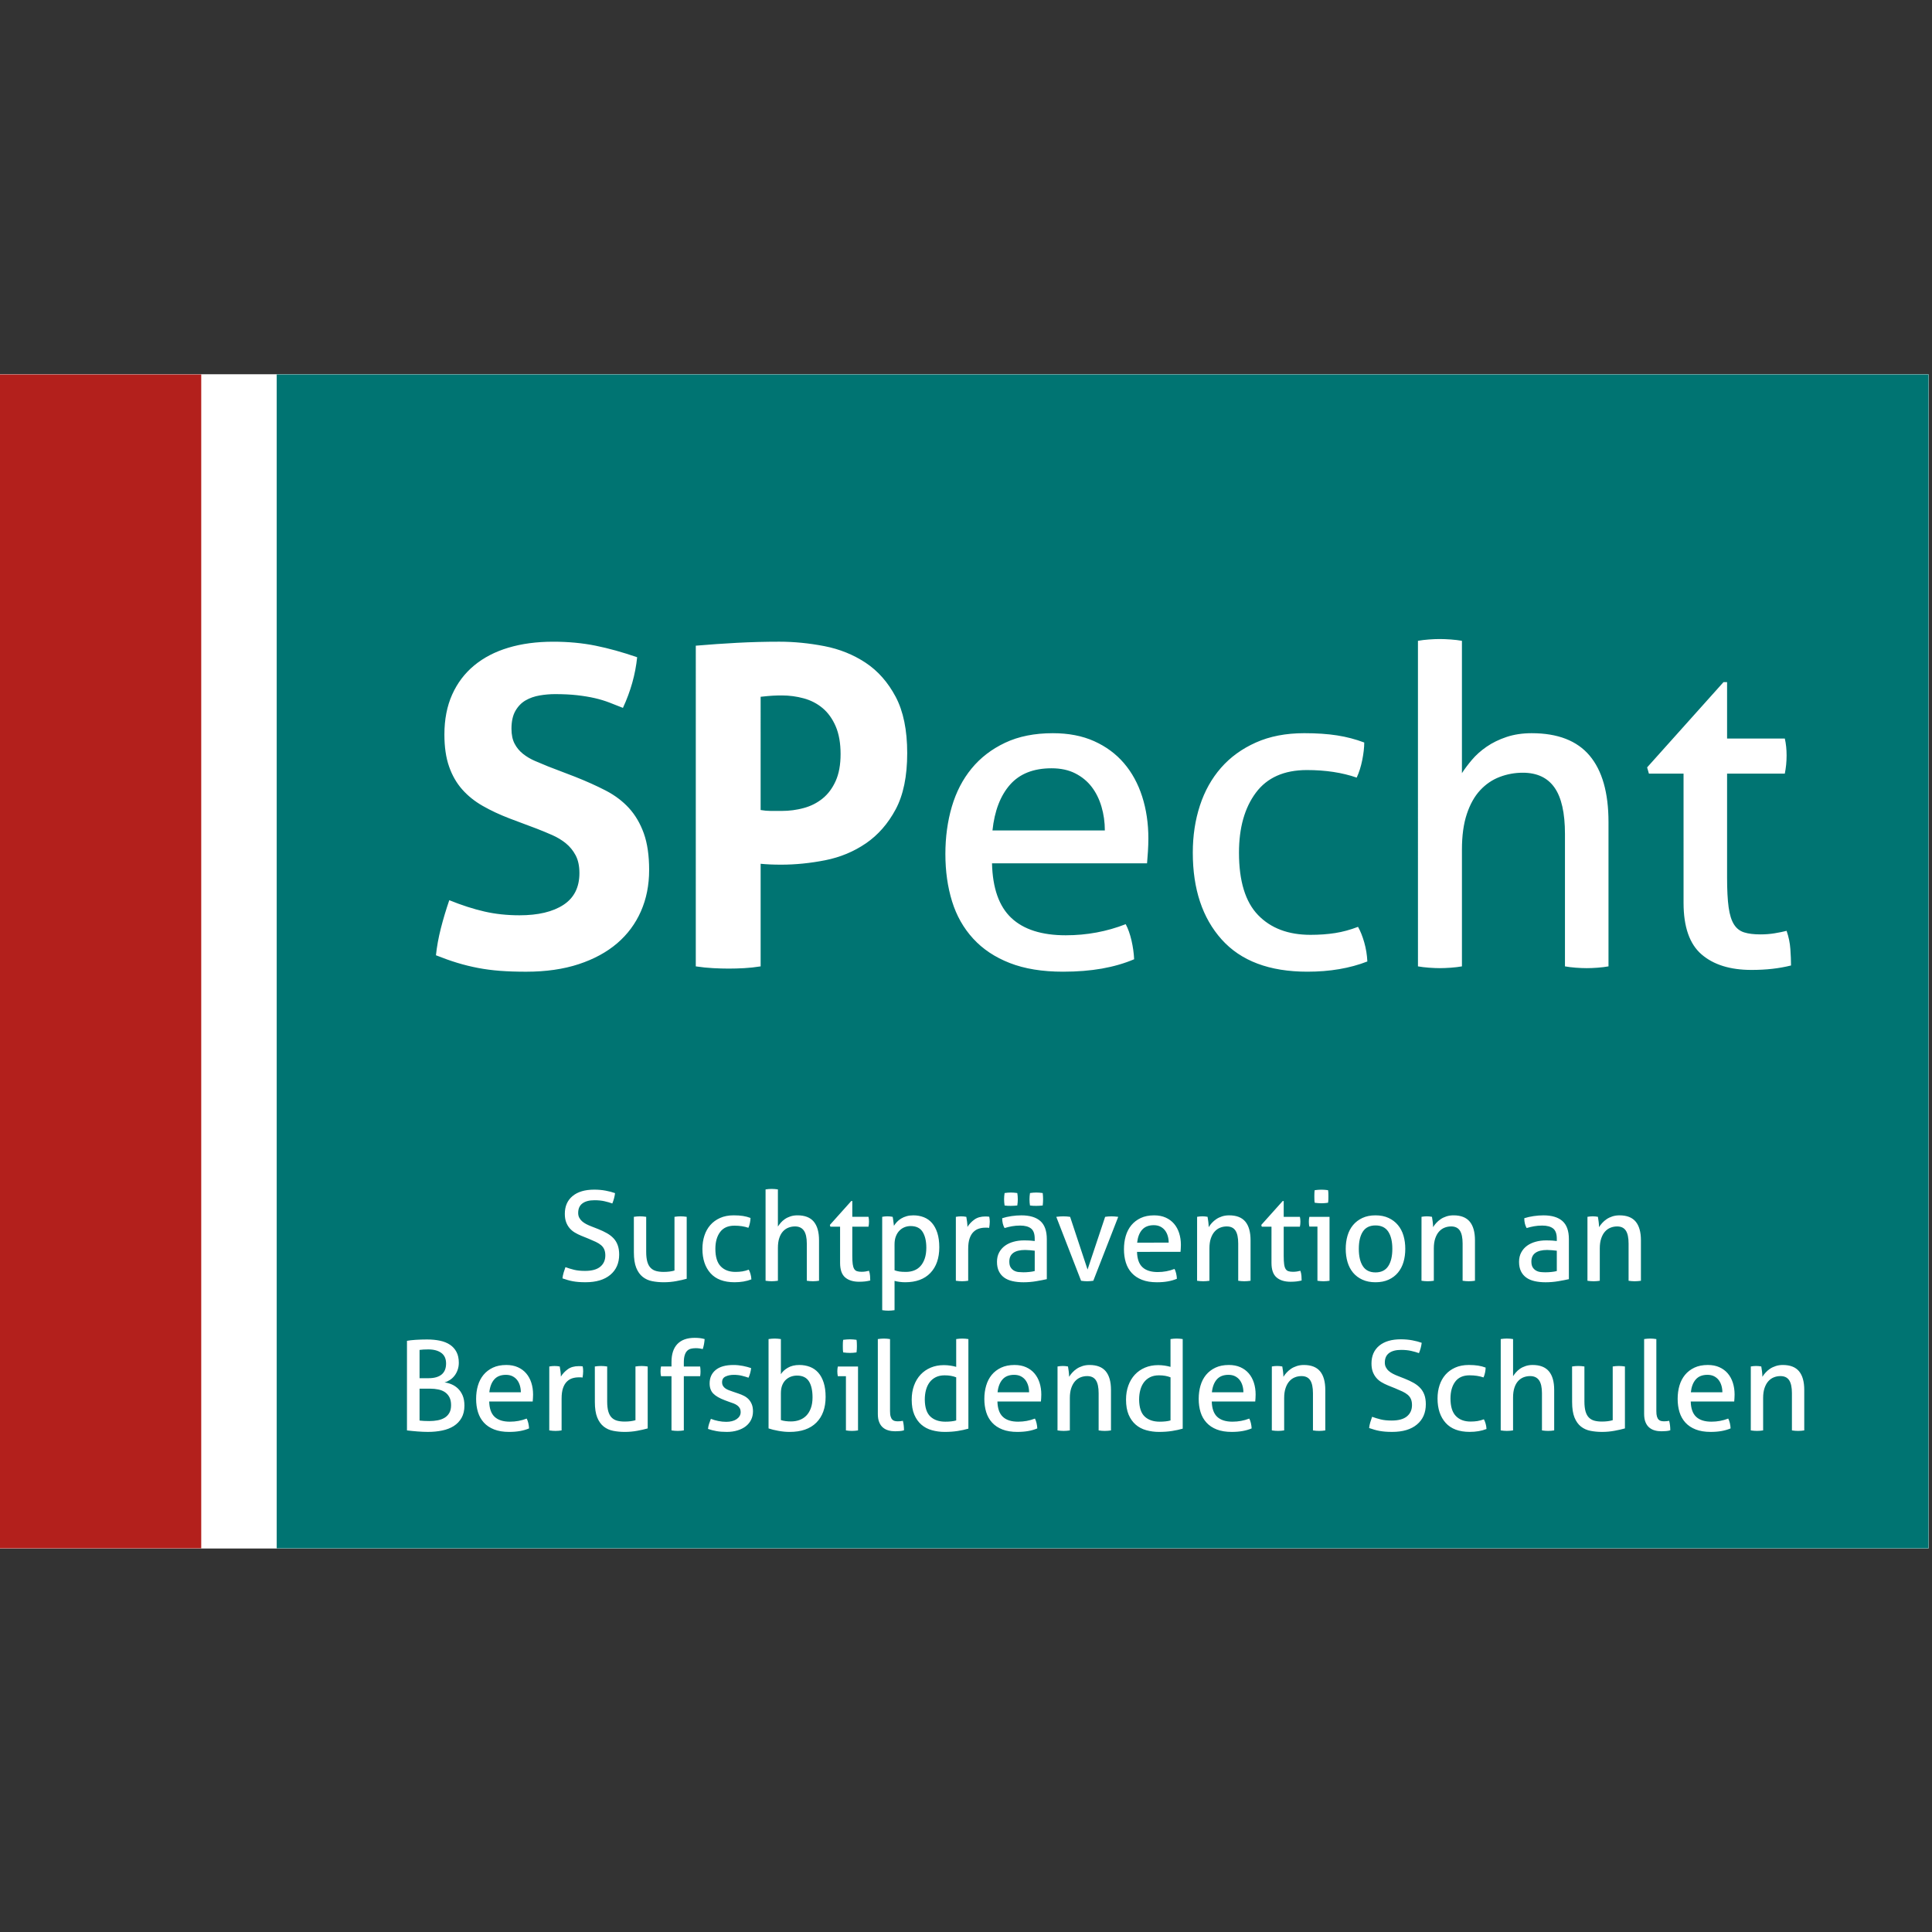 <?xml version="1.0" encoding="UTF-8" standalone="no"?>
<svg
   xmlns:dc="http://purl.org/dc/elements/1.1/"
   xmlns:cc="http://creativecommons.org/ns#"
   xmlns:rdf="http://www.w3.org/1999/02/22-rdf-syntax-ns#"
   xmlns:svg="http://www.w3.org/2000/svg"
   xmlns="http://www.w3.org/2000/svg"
   width="50"
   height="50"
   viewBox="0 0 50 50"
   version="1.1"
   id="svg4556">
  <rect x="0" y="0" width="50" height="50" fill="#333333" stroke="none"/>
  <defs
     id="defs15" />
  <g
     id="g854"
     transform="matrix(0.217,0,0,0.217,0,-20.761)"
     style="stroke-width:4.6">
    <rect
       fill="#ffffff"
       stroke="none"
       width="230"
       height="140"
       id="rect2"
       x="0"
       y="140.329"
       style="stroke-width:21.16" />
    <path
       fill="#ffffff"
       stroke="none"
       d="m 0,140.329 h 230 v 140 H 0 Z"
       id="path4"
       style="stroke-width:21.16" />
    <path
       fill="#b3201c"
       stroke="none"
       d="m 0,280.329 h 24 v -140 H 0 Z"
       id="path6"
       style="stroke-width:21.16" />
    <path
       fill="#ef8223"
       stroke="none"
       d="m 33,280.329 h 197 v -140 H 33 Z"
       id="path8"
       style="fill:#007472;fill-opacity:1;stroke-width:21.16" />
    <path
       d="m 48.536,266.266 c 0.395,0.05 0.818,0.092 1.263,0.126 0.446,0.034 0.857,0.053 1.234,0.053 0.604,0 1.17,-0.054 1.7,-0.164 0.531,-0.109 0.991,-0.288 1.382,-0.534 0.392,-0.249 0.702,-0.572 0.93,-0.975 0.228,-0.401 0.343,-0.887 0.343,-1.463 0,-0.474 -0.073,-0.878 -0.215,-1.211 -0.144,-0.331 -0.329,-0.606 -0.557,-0.825 -0.229,-0.218 -0.484,-0.386 -0.767,-0.504 -0.282,-0.12 -0.561,-0.194 -0.839,-0.223 0.218,-0.059 0.432,-0.157 0.639,-0.291 0.208,-0.133 0.392,-0.3 0.55,-0.504 0.159,-0.202 0.284,-0.435 0.377,-0.698 0.094,-0.261 0.142,-0.547 0.142,-0.854 0,-0.505 -0.092,-0.934 -0.276,-1.284 -0.183,-0.351 -0.44,-0.641 -0.772,-0.862 -0.331,-0.224 -0.729,-0.385 -1.195,-0.484 -0.465,-0.098 -0.981,-0.148 -1.546,-0.148 -0.455,0 -0.907,0.015 -1.353,0.043 -0.446,0.03 -0.793,0.07 -1.04,0.119 z m 1.501,-4.978 h 1.248 c 0.357,0 0.688,0.034 0.997,0.098 0.307,0.064 0.57,0.173 0.794,0.327 0.222,0.153 0.398,0.355 0.528,0.607 0.129,0.253 0.193,0.564 0.193,0.93 0,0.377 -0.069,0.688 -0.208,0.928 -0.139,0.244 -0.327,0.438 -0.565,0.581 -0.238,0.143 -0.514,0.244 -0.826,0.304 -0.312,0.059 -0.646,0.089 -1.002,0.089 -0.207,0 -0.419,-0.005 -0.63,-0.015 -0.215,-0.01 -0.391,-0.026 -0.529,-0.044 z m 0,-1.248 v -3.373 c 0.128,-0.02 0.284,-0.035 0.467,-0.045 0.183,-0.01 0.375,-0.015 0.572,-0.015 0.654,0 1.171,0.138 1.552,0.416 0.382,0.277 0.572,0.698 0.572,1.262 0,0.585 -0.177,1.024 -0.535,1.317 -0.357,0.292 -0.872,0.438 -1.546,0.438 z m 13.494,2.779 c 0.01,-0.11 0.019,-0.239 0.029,-0.395 0.01,-0.152 0.016,-0.298 0.016,-0.438 0,-0.504 -0.07,-0.974 -0.209,-1.405 -0.139,-0.431 -0.341,-0.8 -0.609,-1.114 -0.268,-0.313 -0.599,-0.557 -0.996,-0.735 -0.397,-0.179 -0.857,-0.268 -1.382,-0.268 -0.615,0 -1.148,0.107 -1.599,0.319 -0.451,0.214 -0.824,0.502 -1.122,0.862 -0.297,0.364 -0.518,0.788 -0.662,1.279 -0.144,0.49 -0.214,1.018 -0.214,1.583 0,0.574 0.073,1.102 0.222,1.584 0.15,0.48 0.384,0.896 0.705,1.248 0.322,0.351 0.732,0.623 1.227,0.816 0.495,0.193 1.089,0.291 1.782,0.291 0.476,0 0.909,-0.035 1.3,-0.105 0.391,-0.069 0.751,-0.173 1.078,-0.312 -0.01,-0.208 -0.039,-0.417 -0.089,-0.632 -0.049,-0.211 -0.114,-0.393 -0.193,-0.541 -0.634,0.247 -1.302,0.37 -2.006,0.37 -0.801,0 -1.409,-0.193 -1.821,-0.579 -0.411,-0.386 -0.625,-0.995 -0.645,-1.828 z M 58.358,261.72 c 0.07,-0.654 0.265,-1.164 0.586,-1.531 0.322,-0.367 0.787,-0.55 1.392,-0.55 0.307,0 0.57,0.058 0.793,0.171 0.223,0.115 0.406,0.265 0.55,0.453 0.144,0.189 0.252,0.408 0.327,0.662 0.073,0.252 0.111,0.518 0.111,0.796 z m 7.148,4.546 c 0.119,0.02 0.244,0.036 0.378,0.045 0.134,0.01 0.257,0.016 0.365,0.016 0.109,0 0.23,-0.005 0.364,-0.016 0.134,-0.009 0.256,-0.025 0.365,-0.045 v -3.788 c 0,-0.516 0.056,-0.936 0.17,-1.263 0.115,-0.327 0.268,-0.585 0.461,-0.772 0.193,-0.189 0.41,-0.32 0.654,-0.395 0.243,-0.075 0.499,-0.111 0.767,-0.111 h 0.199 c 0.085,0 0.167,0.01 0.247,0.029 0.02,-0.118 0.036,-0.242 0.051,-0.372 0.016,-0.128 0.022,-0.252 0.022,-0.372 0,-0.108 -0.005,-0.213 -0.013,-0.311 -0.01,-0.099 -0.025,-0.193 -0.044,-0.282 -0.06,-0.01 -0.133,-0.017 -0.218,-0.023 -0.084,-0.003 -0.164,-0.006 -0.243,-0.006 -0.536,0 -0.975,0.124 -1.317,0.372 -0.341,0.248 -0.616,0.54 -0.823,0.877 0,-0.168 -0.014,-0.374 -0.045,-0.618 -0.03,-0.241 -0.059,-0.438 -0.089,-0.586 -0.089,-0.02 -0.189,-0.035 -0.297,-0.045 -0.11,-0.01 -0.218,-0.015 -0.327,-0.015 -0.11,0 -0.213,0.004 -0.312,0.015 -0.099,0.01 -0.204,0.025 -0.313,0.045 z m 5.439,-3.388 c 0,0.763 0.094,1.378 0.282,1.844 0.189,0.465 0.446,0.827 0.773,1.085 0.327,0.258 0.704,0.429 1.136,0.511 0.431,0.085 0.889,0.128 1.376,0.128 0.514,0 1.012,-0.046 1.492,-0.135 0.48,-0.088 0.895,-0.183 1.242,-0.282 v -7.385 c -0.109,-0.02 -0.231,-0.035 -0.365,-0.045 -0.134,-0.01 -0.255,-0.015 -0.364,-0.015 -0.108,0 -0.231,0.004 -0.365,0.015 -0.134,0.01 -0.255,0.025 -0.364,0.045 v 6.405 c -0.356,0.108 -0.787,0.163 -1.292,0.163 -0.337,0 -0.634,-0.035 -0.892,-0.104 -0.257,-0.069 -0.476,-0.193 -0.654,-0.372 -0.179,-0.179 -0.311,-0.424 -0.401,-0.734 -0.089,-0.315 -0.134,-0.707 -0.134,-1.183 v -4.176 c -0.109,-0.02 -0.233,-0.035 -0.372,-0.045 -0.138,-0.01 -0.263,-0.015 -0.372,-0.015 -0.099,0 -0.219,0.004 -0.357,0.015 -0.138,0.01 -0.262,0.025 -0.372,0.045 z m 9.139,3.388 c 0.108,0.02 0.233,0.036 0.372,0.045 0.139,0.01 0.262,0.016 0.37,0.016 0.108,0 0.231,-0.005 0.363,-0.016 0.135,-0.009 0.257,-0.025 0.366,-0.045 v -6.463 h 1.947 c 0.03,-0.179 0.044,-0.362 0.044,-0.55 0,-0.208 -0.014,-0.411 -0.044,-0.609 h -1.947 v -0.49 c 0,-0.347 0.034,-0.633 0.105,-0.856 0.068,-0.221 0.164,-0.394 0.289,-0.52 0.123,-0.122 0.272,-0.206 0.445,-0.252 0.173,-0.043 0.369,-0.066 0.587,-0.066 0.187,0 0.35,0.013 0.483,0.036 0.134,0.027 0.25,0.048 0.35,0.068 0.059,-0.189 0.105,-0.372 0.141,-0.55 0.035,-0.179 0.061,-0.392 0.083,-0.638 -0.17,-0.05 -0.348,-0.087 -0.536,-0.113 -0.19,-0.024 -0.406,-0.037 -0.654,-0.037 -0.902,0 -1.589,0.247 -2.059,0.735 -0.471,0.49 -0.705,1.208 -0.705,2.148 v 0.534 h -1.248 c -0.04,0.168 -0.06,0.362 -0.06,0.579 0,0.229 0.02,0.422 0.06,0.58 h 1.248 z m 4.479,-0.78 c -0.064,0.204 -0.105,0.404 -0.125,0.603 0.308,0.108 0.638,0.194 0.995,0.259 0.357,0.065 0.772,0.098 1.249,0.098 0.465,0 0.892,-0.06 1.278,-0.18 0.386,-0.118 0.715,-0.283 0.988,-0.496 0.272,-0.213 0.483,-0.47 0.633,-0.774 0.147,-0.3 0.222,-0.635 0.222,-1.002 0,-0.327 -0.048,-0.606 -0.142,-0.839 -0.094,-0.232 -0.219,-0.43 -0.372,-0.594 -0.154,-0.163 -0.337,-0.3 -0.549,-0.41 -0.214,-0.109 -0.439,-0.203 -0.676,-0.282 l -0.654,-0.223 c -0.179,-0.059 -0.345,-0.118 -0.499,-0.179 -0.154,-0.059 -0.289,-0.13 -0.407,-0.215 -0.12,-0.082 -0.213,-0.185 -0.282,-0.305 -0.07,-0.118 -0.104,-0.262 -0.104,-0.431 0,-0.327 0.139,-0.555 0.422,-0.683 0.284,-0.13 0.608,-0.194 0.974,-0.194 0.347,0 0.672,0.037 0.973,0.111 0.302,0.074 0.562,0.152 0.78,0.231 0.08,-0.168 0.146,-0.351 0.201,-0.55 0.055,-0.198 0.092,-0.396 0.113,-0.595 -0.278,-0.099 -0.604,-0.186 -0.975,-0.26 -0.372,-0.073 -0.749,-0.111 -1.135,-0.111 -0.932,0 -1.638,0.199 -2.119,0.595 -0.48,0.396 -0.72,0.931 -0.72,1.605 0,0.506 0.144,0.906 0.431,1.204 0.288,0.297 0.749,0.565 1.383,0.802 l 0.52,0.193 c 0.189,0.059 0.363,0.122 0.526,0.186 0.164,0.066 0.308,0.142 0.432,0.231 0.124,0.089 0.222,0.198 0.297,0.327 0.075,0.128 0.112,0.292 0.112,0.491 0,0.177 -0.048,0.339 -0.142,0.483 -0.094,0.144 -0.218,0.263 -0.372,0.363 -0.153,0.1 -0.333,0.174 -0.541,0.223 -0.208,0.049 -0.426,0.075 -0.654,0.075 -0.317,0 -0.637,-0.031 -0.959,-0.098 -0.321,-0.062 -0.616,-0.149 -0.884,-0.259 -0.079,0.199 -0.152,0.4 -0.217,0.601 z m 7.097,0.543 c 0.317,0.109 0.705,0.207 1.166,0.289 0.46,0.085 0.908,0.128 1.345,0.128 1.387,0 2.448,-0.369 3.187,-1.107 0.738,-0.738 1.107,-1.762 1.107,-3.07 0,-0.654 -0.077,-1.22 -0.231,-1.702 -0.153,-0.479 -0.368,-0.875 -0.645,-1.189 -0.278,-0.312 -0.609,-0.542 -0.995,-0.691 -0.386,-0.148 -0.808,-0.223 -1.263,-0.223 -0.536,0 -0.991,0.109 -1.367,0.327 -0.377,0.218 -0.654,0.476 -0.833,0.773 v -4.19 c -0.109,-0.02 -0.233,-0.036 -0.372,-0.045 -0.138,-0.01 -0.262,-0.016 -0.372,-0.016 -0.109,0 -0.231,0.005 -0.365,0.016 -0.133,0.009 -0.255,0.025 -0.363,0.045 z m 1.471,-4.19 c 0,-0.386 0.056,-0.715 0.17,-0.989 0.115,-0.271 0.267,-0.489 0.455,-0.653 0.187,-0.163 0.392,-0.284 0.615,-0.357 0.223,-0.075 0.45,-0.112 0.677,-0.112 0.664,0 1.138,0.229 1.426,0.684 0.288,0.455 0.431,1.095 0.431,1.917 0,0.495 -0.068,0.924 -0.201,1.284 -0.134,0.363 -0.313,0.661 -0.541,0.893 -0.228,0.233 -0.499,0.406 -0.811,0.519 -0.312,0.116 -0.65,0.172 -1.018,0.172 -0.218,0 -0.429,-0.011 -0.632,-0.038 -0.203,-0.023 -0.393,-0.066 -0.571,-0.126 z m 7.757,4.428 c 0.109,0.02 0.23,0.036 0.364,0.045 0.134,0.01 0.251,0.016 0.35,0.016 0.109,0 0.229,-0.005 0.363,-0.016 0.134,-0.009 0.255,-0.025 0.365,-0.045 v -7.623 h -2.407 c -0.021,0.079 -0.037,0.171 -0.045,0.275 -0.01,0.106 -0.016,0.206 -0.016,0.305 0,0.099 0.005,0.201 0.016,0.306 0.008,0.103 0.023,0.195 0.045,0.275 h 0.965 z m 0.089,-9.258 c 0.148,0.01 0.282,0.016 0.402,0.016 0.108,0 0.234,-0.005 0.378,-0.016 0.144,-0.009 0.276,-0.025 0.394,-0.045 0.02,-0.118 0.031,-0.248 0.036,-0.386 0.005,-0.138 0.009,-0.262 0.009,-0.372 0,-0.108 -0.004,-0.232 -0.009,-0.372 -0.004,-0.138 -0.015,-0.262 -0.036,-0.372 -0.118,-0.019 -0.252,-0.035 -0.401,-0.043 -0.148,-0.011 -0.278,-0.016 -0.387,-0.016 -0.11,0 -0.238,0.004 -0.386,0.016 -0.148,0.009 -0.288,0.025 -0.416,0.043 -0.021,0.109 -0.032,0.233 -0.038,0.372 -0.004,0.139 -0.006,0.263 -0.006,0.372 0,0.11 0.004,0.233 0.006,0.372 0.005,0.138 0.017,0.268 0.038,0.386 0.129,0.02 0.268,0.036 0.416,0.045 z m 3.716,7.281 c 0,0.397 0.051,0.729 0.163,0.995 0.107,0.268 0.256,0.481 0.445,0.639 0.186,0.158 0.405,0.272 0.654,0.341 0.246,0.07 0.513,0.105 0.802,0.105 0.167,0 0.35,-0.006 0.55,-0.023 0.196,-0.015 0.365,-0.046 0.505,-0.096 0,-0.406 -0.044,-0.782 -0.133,-1.129 -0.081,0.02 -0.176,0.035 -0.29,0.045 -0.114,0.01 -0.215,0.016 -0.305,0.016 -0.13,0 -0.251,-0.012 -0.365,-0.039 -0.114,-0.022 -0.213,-0.077 -0.297,-0.163 -0.085,-0.082 -0.152,-0.205 -0.2,-0.364 -0.051,-0.158 -0.075,-0.376 -0.075,-0.654 v -8.588 c -0.109,-0.02 -0.231,-0.036 -0.365,-0.045 -0.133,-0.01 -0.255,-0.016 -0.363,-0.016 -0.11,0 -0.231,0.005 -0.365,0.016 -0.134,0.009 -0.257,0.025 -0.363,0.045 z m 9.346,-5.602 c -0.199,-0.059 -0.428,-0.108 -0.692,-0.148 -0.262,-0.04 -0.522,-0.059 -0.78,-0.059 -0.575,0 -1.097,0.099 -1.567,0.297 -0.471,0.199 -0.875,0.479 -1.212,0.839 -0.338,0.363 -0.596,0.796 -0.78,1.3 -0.183,0.507 -0.276,1.066 -0.276,1.679 0,0.713 0.104,1.313 0.312,1.799 0.208,0.486 0.49,0.882 0.847,1.189 0.356,0.307 0.775,0.529 1.256,0.66 0.48,0.134 0.987,0.202 1.522,0.202 0.575,0 1.095,-0.039 1.56,-0.113 0.465,-0.075 0.886,-0.165 1.263,-0.275 v -10.684 c -0.108,-0.02 -0.23,-0.036 -0.363,-0.045 -0.134,-0.01 -0.256,-0.015 -0.365,-0.015 -0.099,0 -0.217,0.005 -0.357,0.015 -0.138,0.009 -0.262,0.025 -0.37,0.045 z m 0,6.39 c -0.17,0.05 -0.363,0.088 -0.58,0.111 -0.217,0.026 -0.455,0.037 -0.714,0.037 -0.752,0 -1.347,-0.202 -1.782,-0.609 -0.436,-0.405 -0.66,-1.079 -0.67,-2.021 0,-0.415 0.048,-0.799 0.142,-1.152 0.095,-0.35 0.239,-0.656 0.432,-0.914 0.193,-0.257 0.436,-0.46 0.734,-0.609 0.298,-0.148 0.65,-0.222 1.055,-0.222 0.268,0 0.515,0.019 0.743,0.059 0.228,0.039 0.442,0.1 0.64,0.179 z m 10.104,-2.259 c 0.01,-0.11 0.02,-0.239 0.03,-0.395 0.009,-0.152 0.015,-0.298 0.015,-0.438 0,-0.504 -0.069,-0.974 -0.208,-1.405 -0.138,-0.431 -0.343,-0.8 -0.609,-1.114 -0.267,-0.313 -0.599,-0.557 -0.996,-0.735 -0.395,-0.179 -0.856,-0.268 -1.382,-0.268 -0.614,0 -1.145,0.107 -1.597,0.319 -0.451,0.214 -0.825,0.502 -1.123,0.862 -0.297,0.364 -0.515,0.788 -0.66,1.279 -0.144,0.49 -0.218,1.018 -0.218,1.583 0,0.574 0.075,1.102 0.223,1.584 0.148,0.48 0.385,0.896 0.706,1.248 0.323,0.351 0.731,0.623 1.227,0.816 0.494,0.193 1.089,0.291 1.783,0.291 0.474,0 0.909,-0.035 1.301,-0.105 0.391,-0.069 0.749,-0.173 1.076,-0.312 -0.009,-0.208 -0.04,-0.417 -0.089,-0.632 -0.05,-0.211 -0.114,-0.393 -0.192,-0.541 -0.635,0.247 -1.303,0.37 -2.006,0.37 -0.804,0 -1.41,-0.193 -1.82,-0.579 -0.411,-0.386 -0.628,-0.995 -0.647,-1.828 z m -5.171,-1.099 c 0.069,-0.654 0.267,-1.164 0.588,-1.531 0.322,-0.367 0.785,-0.55 1.388,-0.55 0.307,0 0.574,0.058 0.797,0.171 0.222,0.115 0.405,0.265 0.549,0.453 0.144,0.189 0.253,0.408 0.327,0.662 0.073,0.252 0.111,0.518 0.111,0.796 z m 7.149,4.546 c 0.108,0.02 0.232,0.036 0.372,0.045 0.138,0.01 0.262,0.016 0.372,0.016 0.108,0 0.231,-0.005 0.364,-0.016 0.134,-0.009 0.254,-0.025 0.364,-0.045 v -3.863 c 0,-0.465 0.058,-0.863 0.171,-1.195 0.115,-0.331 0.266,-0.602 0.453,-0.81 0.189,-0.209 0.406,-0.363 0.654,-0.461 0.248,-0.099 0.511,-0.148 0.788,-0.148 0.474,0 0.822,0.166 1.04,0.498 0.219,0.333 0.327,0.849 0.327,1.552 v 4.428 c 0.109,0.02 0.231,0.036 0.365,0.045 0.133,0.01 0.254,0.016 0.364,0.016 0.108,0 0.232,-0.005 0.372,-0.016 0.138,-0.009 0.262,-0.025 0.372,-0.045 v -4.829 c 0,-0.981 -0.209,-1.721 -0.625,-2.223 -0.416,-0.499 -1.06,-0.75 -1.932,-0.75 -0.308,0 -0.59,0.043 -0.847,0.127 -0.258,0.085 -0.486,0.192 -0.684,0.326 -0.198,0.134 -0.374,0.286 -0.527,0.454 -0.154,0.168 -0.28,0.336 -0.379,0.504 0,-0.168 -0.016,-0.379 -0.044,-0.631 -0.029,-0.253 -0.06,-0.453 -0.089,-0.602 -0.109,-0.02 -0.21,-0.035 -0.305,-0.045 -0.094,-0.01 -0.195,-0.015 -0.305,-0.015 -0.109,0 -0.214,0.004 -0.318,0.015 -0.105,0.01 -0.212,0.025 -0.32,0.045 z m 13.478,-7.578 c -0.199,-0.059 -0.429,-0.108 -0.691,-0.148 -0.262,-0.04 -0.523,-0.059 -0.781,-0.059 -0.575,0 -1.096,0.099 -1.567,0.297 -0.471,0.199 -0.875,0.479 -1.212,0.839 -0.337,0.363 -0.596,0.796 -0.779,1.3 -0.184,0.507 -0.276,1.066 -0.276,1.679 0,0.713 0.104,1.313 0.311,1.799 0.209,0.486 0.491,0.882 0.847,1.189 0.357,0.307 0.776,0.529 1.256,0.66 0.481,0.134 0.988,0.202 1.522,0.202 0.575,0 1.096,-0.039 1.561,-0.113 0.465,-0.075 0.887,-0.165 1.262,-0.275 v -10.684 c -0.108,-0.02 -0.23,-0.036 -0.363,-0.045 -0.134,-0.01 -0.256,-0.015 -0.365,-0.015 -0.099,0 -0.218,0.005 -0.356,0.015 -0.14,0.009 -0.263,0.025 -0.372,0.045 z m 0,6.39 c -0.17,0.05 -0.362,0.088 -0.58,0.111 -0.218,0.026 -0.455,0.037 -0.713,0.037 -0.753,0 -1.347,-0.202 -1.783,-0.609 -0.436,-0.405 -0.658,-1.079 -0.669,-2.021 0,-0.415 0.048,-0.799 0.143,-1.152 0.094,-0.35 0.238,-0.656 0.431,-0.914 0.193,-0.257 0.438,-0.46 0.734,-0.609 0.298,-0.148 0.649,-0.222 1.057,-0.222 0.267,0 0.513,0.019 0.742,0.059 0.228,0.039 0.441,0.1 0.64,0.179 z m 10.104,-2.259 c 0.01,-0.11 0.021,-0.239 0.031,-0.395 0.01,-0.152 0.015,-0.298 0.015,-0.438 0,-0.504 -0.069,-0.974 -0.208,-1.405 -0.139,-0.431 -0.342,-0.8 -0.609,-1.114 -0.267,-0.313 -0.599,-0.557 -0.994,-0.735 -0.397,-0.179 -0.858,-0.268 -1.384,-0.268 -0.614,0 -1.145,0.107 -1.596,0.319 -0.451,0.214 -0.826,0.502 -1.123,0.862 -0.298,0.364 -0.517,0.788 -0.66,1.279 -0.144,0.49 -0.215,1.018 -0.215,1.583 0,0.574 0.073,1.102 0.222,1.584 0.148,0.48 0.385,0.896 0.707,1.248 0.321,0.351 0.729,0.623 1.224,0.816 0.496,0.193 1.09,0.291 1.783,0.291 0.475,0 0.909,-0.035 1.301,-0.105 0.391,-0.069 0.75,-0.173 1.077,-0.312 -0.01,-0.208 -0.039,-0.417 -0.089,-0.632 -0.049,-0.211 -0.114,-0.393 -0.193,-0.541 -0.635,0.247 -1.303,0.37 -2.006,0.37 -0.802,0 -1.408,-0.193 -1.82,-0.579 -0.411,-0.386 -0.626,-0.995 -0.647,-1.828 z m -5.17,-1.099 c 0.069,-0.654 0.266,-1.164 0.587,-1.531 0.322,-0.367 0.785,-0.55 1.389,-0.55 0.307,0 0.572,0.058 0.795,0.171 0.222,0.115 0.406,0.265 0.549,0.453 0.144,0.189 0.253,0.408 0.327,0.662 0.076,0.252 0.111,0.518 0.111,0.796 z m 7.148,4.546 c 0.11,0.02 0.233,0.036 0.372,0.045 0.138,0.01 0.262,0.016 0.372,0.016 0.109,0 0.231,-0.005 0.365,-0.016 0.133,-0.009 0.255,-0.025 0.363,-0.045 v -3.863 c 0,-0.465 0.058,-0.863 0.173,-1.195 0.113,-0.331 0.263,-0.602 0.452,-0.81 0.187,-0.209 0.405,-0.363 0.654,-0.461 0.248,-0.099 0.51,-0.148 0.787,-0.148 0.477,0 0.823,0.166 1.041,0.498 0.217,0.333 0.327,0.849 0.327,1.552 v 4.428 c 0.108,0.02 0.231,0.036 0.365,0.045 0.133,0.01 0.253,0.016 0.363,0.016 0.109,0 0.233,-0.005 0.372,-0.016 0.138,-0.009 0.262,-0.025 0.372,-0.045 v -4.829 c 0,-0.981 -0.209,-1.721 -0.625,-2.223 -0.416,-0.499 -1.06,-0.75 -1.931,-0.75 -0.307,0 -0.588,0.043 -0.847,0.127 -0.257,0.085 -0.485,0.192 -0.683,0.326 -0.199,0.134 -0.373,0.286 -0.527,0.454 -0.154,0.168 -0.281,0.336 -0.381,0.504 0,-0.168 -0.015,-0.379 -0.045,-0.631 -0.029,-0.253 -0.059,-0.453 -0.089,-0.602 -0.109,-0.02 -0.208,-0.035 -0.302,-0.045 -0.095,-0.01 -0.198,-0.015 -0.307,-0.015 -0.108,0 -0.214,0.004 -0.318,0.015 -0.105,0.01 -0.211,0.025 -0.32,0.045 z m 11.739,-0.951 c -0.069,0.228 -0.114,0.451 -0.134,0.669 0.209,0.07 0.412,0.135 0.609,0.194 0.199,0.059 0.405,0.108 0.618,0.148 0.212,0.039 0.442,0.069 0.69,0.089 0.248,0.02 0.526,0.03 0.832,0.03 1.268,0 2.254,-0.294 2.957,-0.885 0.704,-0.588 1.055,-1.394 1.055,-2.415 0,-0.426 -0.056,-0.797 -0.17,-1.115 -0.114,-0.317 -0.28,-0.59 -0.499,-0.824 -0.217,-0.233 -0.48,-0.435 -0.788,-0.61 -0.307,-0.173 -0.66,-0.339 -1.055,-0.498 l -0.832,-0.327 c -0.209,-0.079 -0.406,-0.168 -0.594,-0.267 -0.189,-0.099 -0.353,-0.21 -0.491,-0.336 -0.14,-0.122 -0.249,-0.268 -0.334,-0.431 -0.085,-0.163 -0.127,-0.348 -0.127,-0.557 0,-0.505 0.168,-0.885 0.505,-1.137 0.337,-0.252 0.818,-0.378 1.441,-0.378 0.446,0 0.846,0.039 1.197,0.119 0.353,0.079 0.661,0.168 0.928,0.267 0.168,-0.406 0.278,-0.817 0.327,-1.233 -0.327,-0.118 -0.703,-0.218 -1.129,-0.297 -0.426,-0.079 -0.877,-0.12 -1.352,-0.12 -1.109,0 -1.972,0.256 -2.587,0.764 -0.613,0.512 -0.921,1.218 -0.921,2.118 0,0.377 0.049,0.702 0.149,0.975 0.099,0.272 0.236,0.511 0.41,0.72 0.174,0.208 0.378,0.384 0.616,0.527 0.238,0.145 0.5,0.276 0.788,0.394 l 0.847,0.341 c 0.337,0.139 0.632,0.268 0.885,0.387 0.252,0.119 0.462,0.251 0.63,0.393 0.17,0.145 0.296,0.315 0.381,0.513 0.084,0.199 0.125,0.436 0.125,0.713 0,0.566 -0.2,1.014 -0.602,1.346 -0.401,0.332 -1.009,0.498 -1.82,0.498 -0.516,0 -0.952,-0.045 -1.308,-0.134 -0.357,-0.089 -0.699,-0.193 -1.026,-0.312 -0.08,0.218 -0.154,0.441 -0.223,0.668 z m 12.787,-0.163 c -0.252,0.039 -0.528,0.059 -0.825,0.059 -0.743,0 -1.328,-0.22 -1.753,-0.662 -0.426,-0.44 -0.64,-1.136 -0.64,-2.087 0,-0.833 0.189,-1.502 0.565,-2.007 0.376,-0.505 0.946,-0.758 1.71,-0.758 0.623,0 1.177,0.084 1.664,0.252 0.079,-0.168 0.142,-0.365 0.186,-0.588 0.045,-0.222 0.067,-0.417 0.067,-0.586 -0.288,-0.109 -0.59,-0.189 -0.907,-0.237 -0.317,-0.049 -0.683,-0.075 -1.099,-0.075 -0.615,0 -1.154,0.104 -1.62,0.312 -0.465,0.208 -0.854,0.49 -1.165,0.847 -0.313,0.357 -0.549,0.778 -0.707,1.263 -0.158,0.485 -0.238,1.01 -0.238,1.576 0,1.217 0.323,2.187 0.965,2.903 0.644,0.72 1.601,1.079 2.868,1.079 0.753,0 1.423,-0.115 2.006,-0.343 -0.009,-0.218 -0.045,-0.431 -0.103,-0.638 -0.06,-0.209 -0.131,-0.382 -0.209,-0.521 -0.258,0.1 -0.512,0.168 -0.766,0.209 z m 2.772,1.114 c 0.109,0.02 0.232,0.036 0.372,0.045 0.138,0.01 0.257,0.016 0.356,0.016 0.109,0 0.232,-0.005 0.372,-0.016 0.138,-0.009 0.263,-0.025 0.372,-0.045 v -3.908 c 0,-0.465 0.055,-0.861 0.164,-1.188 0.108,-0.327 0.257,-0.591 0.445,-0.795 0.187,-0.203 0.405,-0.351 0.654,-0.448 0.248,-0.091 0.505,-0.139 0.772,-0.139 0.476,0 0.831,0.166 1.065,0.498 0.232,0.333 0.347,0.849 0.347,1.552 v 4.428 c 0.109,0.02 0.231,0.036 0.365,0.045 0.134,0.01 0.254,0.016 0.363,0.016 0.109,0 0.232,-0.005 0.366,-0.016 0.134,-0.009 0.255,-0.025 0.364,-0.045 v -4.829 c 0,-0.981 -0.211,-1.721 -0.632,-2.223 -0.422,-0.499 -1.069,-0.75 -1.939,-0.75 -0.307,0 -0.586,0.043 -0.839,0.127 -0.252,0.085 -0.476,0.192 -0.669,0.326 -0.192,0.134 -0.356,0.28 -0.49,0.438 -0.134,0.16 -0.246,0.307 -0.335,0.446 v -4.428 c -0.108,-0.02 -0.233,-0.036 -0.372,-0.045 -0.139,-0.01 -0.262,-0.016 -0.372,-0.016 -0.108,0 -0.23,0.005 -0.364,0.016 -0.133,0.009 -0.254,0.025 -0.364,0.045 z m 8.515,-3.388 c 0,0.763 0.095,1.378 0.282,1.844 0.189,0.465 0.445,0.827 0.772,1.085 0.327,0.258 0.707,0.429 1.138,0.511 0.431,0.085 0.887,0.128 1.373,0.128 0.516,0 1.012,-0.046 1.494,-0.135 0.479,-0.088 0.894,-0.183 1.24,-0.282 v -7.385 c -0.108,-0.02 -0.23,-0.035 -0.365,-0.045 -0.132,-0.01 -0.253,-0.015 -0.363,-0.015 -0.11,0 -0.23,0.004 -0.364,0.015 -0.133,0.01 -0.256,0.025 -0.364,0.045 v 6.405 c -0.358,0.108 -0.789,0.163 -1.294,0.163 -0.336,0 -0.634,-0.035 -0.891,-0.104 -0.258,-0.069 -0.475,-0.193 -0.654,-0.372 -0.18,-0.179 -0.313,-0.424 -0.402,-0.734 -0.089,-0.315 -0.134,-0.707 -0.134,-1.183 v -4.176 c -0.109,-0.02 -0.232,-0.035 -0.372,-0.045 -0.139,-0.01 -0.262,-0.015 -0.372,-0.015 -0.1,0 -0.218,0.004 -0.356,0.015 -0.139,0.01 -0.263,0.025 -0.372,0.045 z m 8.589,1.412 c 0,0.397 0.054,0.729 0.163,0.995 0.109,0.268 0.258,0.481 0.446,0.639 0.189,0.158 0.406,0.272 0.654,0.341 0.248,0.07 0.515,0.105 0.802,0.105 0.168,0 0.351,-0.006 0.55,-0.023 0.198,-0.015 0.366,-0.046 0.504,-0.096 0,-0.406 -0.043,-0.782 -0.133,-1.129 -0.08,0.02 -0.176,0.035 -0.291,0.045 -0.114,0.01 -0.214,0.016 -0.303,0.016 -0.13,0 -0.251,-0.012 -0.366,-0.039 -0.113,-0.022 -0.212,-0.077 -0.296,-0.163 -0.085,-0.082 -0.151,-0.205 -0.201,-0.364 -0.049,-0.158 -0.073,-0.376 -0.073,-0.654 v -8.588 c -0.11,-0.02 -0.231,-0.036 -0.365,-0.045 -0.134,-0.01 -0.255,-0.016 -0.364,-0.016 -0.108,0 -0.231,0.005 -0.365,0.016 -0.134,0.009 -0.253,0.025 -0.363,0.045 z m 10.744,-1.471 c 0.01,-0.11 0.02,-0.239 0.029,-0.395 0.01,-0.152 0.016,-0.298 0.016,-0.438 0,-0.504 -0.07,-0.974 -0.209,-1.405 -0.138,-0.431 -0.341,-0.8 -0.608,-1.114 -0.269,-0.313 -0.6,-0.557 -0.996,-0.735 -0.396,-0.179 -0.857,-0.268 -1.382,-0.268 -0.615,0 -1.148,0.107 -1.599,0.319 -0.45,0.214 -0.824,0.502 -1.12,0.862 -0.297,0.364 -0.519,0.788 -0.663,1.279 -0.143,0.49 -0.214,1.018 -0.214,1.583 0,0.574 0.074,1.102 0.223,1.584 0.148,0.48 0.383,0.896 0.705,1.248 0.322,0.351 0.731,0.623 1.227,0.816 0.495,0.193 1.089,0.291 1.783,0.291 0.476,0 0.908,-0.035 1.299,-0.105 0.392,-0.069 0.751,-0.173 1.078,-0.312 -0.01,-0.208 -0.039,-0.417 -0.088,-0.632 -0.05,-0.211 -0.114,-0.393 -0.194,-0.541 -0.633,0.247 -1.302,0.37 -2.006,0.37 -0.801,0 -1.41,-0.193 -1.82,-0.579 -0.412,-0.386 -0.626,-0.995 -0.646,-1.828 z m -5.172,-1.099 c 0.07,-0.654 0.264,-1.164 0.587,-1.531 0.322,-0.367 0.787,-0.55 1.39,-0.55 0.307,0 0.57,0.058 0.795,0.171 0.222,0.115 0.406,0.265 0.549,0.453 0.144,0.189 0.252,0.408 0.327,0.662 0.075,0.252 0.112,0.518 0.112,0.796 z m 7.148,4.546 c 0.109,0.02 0.233,0.036 0.372,0.045 0.139,0.01 0.263,0.016 0.372,0.016 0.109,0 0.231,-0.005 0.365,-0.016 0.133,-0.009 0.254,-0.025 0.364,-0.045 v -3.863 c 0,-0.465 0.057,-0.863 0.17,-1.195 0.115,-0.331 0.265,-0.602 0.454,-0.81 0.189,-0.209 0.407,-0.363 0.654,-0.461 0.248,-0.099 0.51,-0.148 0.788,-0.148 0.475,0 0.822,0.166 1.04,0.498 0.218,0.333 0.327,0.849 0.327,1.552 v 4.428 c 0.11,0.02 0.23,0.036 0.364,0.045 0.133,0.01 0.257,0.016 0.365,0.016 0.11,0 0.232,-0.005 0.37,-0.016 0.14,-0.009 0.263,-0.025 0.372,-0.045 v -4.829 c 0,-0.981 -0.207,-1.721 -0.622,-2.223 -0.416,-0.499 -1.06,-0.75 -1.933,-0.75 -0.307,0 -0.589,0.043 -0.846,0.127 -0.259,0.085 -0.487,0.192 -0.685,0.326 -0.198,0.134 -0.375,0.286 -0.527,0.454 -0.154,0.168 -0.279,0.336 -0.378,0.504 0,-0.168 -0.016,-0.379 -0.045,-0.631 -0.031,-0.253 -0.06,-0.453 -0.089,-0.602 -0.109,-0.02 -0.212,-0.035 -0.306,-0.045 -0.095,-0.01 -0.195,-0.015 -0.304,-0.015 -0.109,0 -0.218,0.004 -0.32,0.015 -0.105,0.01 -0.211,0.025 -0.32,0.045 z"
       style="clip-rule:evenodd;fill:#ffffff;fill-opacity:1;fill-rule:nonzero;stroke-width:21.16;stroke-linejoin:round;stroke-miterlimit:2"
       id="path4-9" />
    <path
       d="m 67.216,247.467 c -0.07,0.228 -0.114,0.451 -0.134,0.668 0.208,0.07 0.412,0.135 0.608,0.194 0.199,0.059 0.404,0.108 0.617,0.148 0.213,0.039 0.444,0.069 0.692,0.089 0.248,0.02 0.524,0.03 0.832,0.03 1.269,0 2.253,-0.295 2.957,-0.885 0.703,-0.588 1.056,-1.394 1.056,-2.415 0,-0.425 -0.058,-0.797 -0.173,-1.115 -0.113,-0.317 -0.279,-0.59 -0.496,-0.823 -0.218,-0.232 -0.481,-0.435 -0.788,-0.609 -0.306,-0.173 -0.659,-0.339 -1.055,-0.499 l -0.832,-0.326 c -0.208,-0.08 -0.406,-0.168 -0.595,-0.268 -0.188,-0.1 -0.351,-0.21 -0.49,-0.334 -0.139,-0.124 -0.251,-0.268 -0.335,-0.431 -0.085,-0.164 -0.125,-0.35 -0.125,-0.559 0,-0.504 0.167,-0.883 0.504,-1.135 0.337,-0.253 0.817,-0.381 1.442,-0.381 0.445,0 0.844,0.04 1.195,0.119 0.353,0.079 0.662,0.168 0.93,0.268 0.168,-0.407 0.277,-0.818 0.327,-1.234 -0.327,-0.118 -0.704,-0.218 -1.13,-0.297 -0.424,-0.079 -0.876,-0.119 -1.35,-0.119 -1.111,0 -1.972,0.255 -2.587,0.766 -0.615,0.511 -0.923,1.216 -0.923,2.117 0,0.377 0.05,0.702 0.149,0.975 0.099,0.272 0.234,0.512 0.408,0.72 0.173,0.208 0.379,0.384 0.618,0.528 0.238,0.144 0.5,0.275 0.787,0.393 l 0.848,0.343 c 0.336,0.138 0.629,0.267 0.883,0.386 0.252,0.12 0.464,0.251 0.633,0.395 0.168,0.144 0.294,0.314 0.378,0.511 0.084,0.199 0.126,0.436 0.126,0.713 0,0.566 -0.202,1.014 -0.603,1.346 -0.401,0.332 -1.007,0.498 -1.819,0.498 -0.516,0 -0.951,-0.045 -1.308,-0.134 -0.357,-0.089 -0.699,-0.193 -1.026,-0.313 -0.079,0.219 -0.154,0.441 -0.223,0.669 z m 8.382,-2.436 c 0,0.762 0.094,1.377 0.282,1.842 0.189,0.465 0.445,0.827 0.772,1.085 0.327,0.258 0.705,0.43 1.136,0.512 0.431,0.084 0.89,0.127 1.376,0.127 0.515,0 1.011,-0.046 1.492,-0.135 0.481,-0.088 0.895,-0.183 1.242,-0.282 v -7.385 c -0.108,-0.019 -0.231,-0.034 -0.365,-0.044 -0.134,-0.01 -0.255,-0.015 -0.364,-0.015 -0.11,0 -0.231,0.004 -0.364,0.015 -0.134,0.01 -0.256,0.026 -0.364,0.044 v 6.405 c -0.357,0.108 -0.787,0.163 -1.293,0.163 -0.336,0 -0.634,-0.035 -0.891,-0.104 -0.259,-0.069 -0.476,-0.193 -0.654,-0.372 -0.179,-0.179 -0.314,-0.423 -0.402,-0.734 -0.089,-0.315 -0.134,-0.707 -0.134,-1.183 v -4.176 c -0.108,-0.019 -0.233,-0.034 -0.372,-0.044 -0.139,-0.01 -0.262,-0.015 -0.372,-0.015 -0.099,0 -0.218,0.004 -0.356,0.015 -0.139,0.01 -0.262,0.026 -0.372,0.044 z m 12.934,2.273 c -0.252,0.039 -0.527,0.059 -0.824,0.059 -0.742,0 -1.327,-0.22 -1.753,-0.662 -0.426,-0.44 -0.638,-1.136 -0.638,-2.087 0,-0.833 0.189,-1.502 0.565,-2.006 0.377,-0.506 0.945,-0.758 1.708,-0.758 0.625,0 1.18,0.084 1.665,0.252 0.078,-0.168 0.139,-0.363 0.184,-0.586 0.044,-0.224 0.068,-0.42 0.068,-0.588 -0.287,-0.11 -0.59,-0.189 -0.906,-0.238 -0.317,-0.049 -0.684,-0.074 -1.1,-0.074 -0.614,0 -1.154,0.104 -1.619,0.312 -0.465,0.208 -0.856,0.49 -1.167,0.847 -0.312,0.357 -0.547,0.778 -0.705,1.263 -0.159,0.486 -0.238,1.011 -0.238,1.576 0,1.217 0.321,2.187 0.965,2.906 0.644,0.718 1.6,1.077 2.869,1.077 0.752,0 1.421,-0.115 2.005,-0.343 -0.009,-0.218 -0.045,-0.431 -0.104,-0.638 -0.059,-0.209 -0.128,-0.382 -0.209,-0.521 -0.256,0.099 -0.513,0.168 -0.766,0.209 z m 2.772,1.115 c 0.109,0.019 0.233,0.034 0.372,0.043 0.139,0.011 0.259,0.016 0.357,0.016 0.109,0 0.232,-0.004 0.37,-0.016 0.139,-0.009 0.263,-0.024 0.372,-0.043 v -3.909 c 0,-0.465 0.054,-0.862 0.164,-1.189 0.109,-0.327 0.258,-0.591 0.445,-0.793 0.189,-0.204 0.407,-0.353 0.654,-0.446 0.249,-0.094 0.505,-0.142 0.773,-0.142 0.475,0 0.829,0.166 1.062,0.498 0.232,0.332 0.349,0.849 0.349,1.552 v 4.429 c 0.11,0.019 0.23,0.034 0.363,0.043 0.135,0.011 0.257,0.016 0.366,0.016 0.108,0 0.23,-0.004 0.363,-0.016 0.134,-0.009 0.256,-0.024 0.365,-0.043 v -4.83 c 0,-0.981 -0.211,-1.721 -0.631,-2.223 -0.421,-0.499 -1.067,-0.749 -1.94,-0.749 -0.307,0 -0.587,0.042 -0.84,0.126 -0.252,0.085 -0.474,0.192 -0.669,0.327 -0.193,0.133 -0.357,0.279 -0.491,0.438 -0.133,0.16 -0.243,0.308 -0.334,0.446 v -4.428 c -0.108,-0.02 -0.232,-0.036 -0.372,-0.045 -0.139,-0.01 -0.261,-0.015 -0.37,-0.015 -0.108,0 -0.232,0.004 -0.365,0.015 -0.134,0.009 -0.255,0.025 -0.364,0.045 z m 8.887,-2.125 c 0,0.801 0.2,1.376 0.599,1.723 0.402,0.347 0.96,0.52 1.674,0.52 0.248,0 0.481,-0.012 0.698,-0.036 0.218,-0.027 0.426,-0.064 0.625,-0.113 0,-0.158 -0.009,-0.341 -0.023,-0.55 -0.016,-0.208 -0.057,-0.411 -0.126,-0.609 -0.12,0.03 -0.252,0.058 -0.402,0.083 -0.147,0.025 -0.308,0.037 -0.474,0.037 -0.219,0 -0.401,-0.021 -0.546,-0.068 -0.142,-0.043 -0.255,-0.132 -0.339,-0.266 -0.085,-0.134 -0.144,-0.325 -0.179,-0.574 -0.036,-0.246 -0.051,-0.579 -0.051,-0.995 v -3.477 h 1.932 c 0.02,-0.098 0.035,-0.198 0.045,-0.297 0.01,-0.1 0.014,-0.203 0.014,-0.313 0,-0.207 -0.02,-0.396 -0.059,-0.565 h -1.932 v -1.887 h -0.119 l -2.555,2.853 0.059,0.208 h 1.159 z m 5.023,5.631 c 0.11,0.02 0.229,0.036 0.363,0.045 0.134,0.01 0.257,0.016 0.365,0.016 0.11,0 0.23,-0.005 0.363,-0.016 0.135,-0.009 0.262,-0.025 0.381,-0.045 v -3.492 c 0.168,0.049 0.366,0.089 0.595,0.118 0.228,0.03 0.451,0.046 0.669,0.046 1.298,0 2.3,-0.369 3.007,-1.107 0.709,-0.738 1.065,-1.762 1.065,-3.07 0,-0.654 -0.078,-1.22 -0.231,-1.702 -0.154,-0.479 -0.367,-0.875 -0.64,-1.188 -0.272,-0.313 -0.599,-0.543 -0.981,-0.691 -0.381,-0.148 -0.795,-0.222 -1.24,-0.222 -0.298,0 -0.568,0.034 -0.811,0.104 -0.242,0.069 -0.461,0.163 -0.653,0.282 -0.193,0.118 -0.359,0.252 -0.498,0.401 -0.138,0.149 -0.257,0.303 -0.356,0.461 0,-0.03 -0.009,-0.1 -0.025,-0.208 -0.013,-0.11 -0.029,-0.223 -0.045,-0.343 -0.013,-0.118 -0.029,-0.229 -0.044,-0.334 -0.014,-0.105 -0.027,-0.166 -0.037,-0.186 -0.1,-0.019 -0.203,-0.034 -0.312,-0.044 -0.109,-0.01 -0.214,-0.015 -0.312,-0.015 -0.108,0 -0.217,0.004 -0.32,0.015 -0.104,0.01 -0.204,0.026 -0.304,0.044 z m 1.471,-7.846 c 0,-0.376 0.055,-0.7 0.164,-0.972 0.108,-0.273 0.252,-0.499 0.431,-0.677 0.179,-0.179 0.381,-0.313 0.608,-0.401 0.229,-0.089 0.466,-0.134 0.714,-0.134 0.664,0 1.142,0.232 1.433,0.698 0.292,0.465 0.44,1.095 0.44,1.887 0,0.495 -0.064,0.924 -0.186,1.284 -0.125,0.364 -0.292,0.662 -0.505,0.899 -0.213,0.238 -0.468,0.415 -0.764,0.527 -0.298,0.116 -0.624,0.172 -0.981,0.172 -0.317,0 -0.575,-0.015 -0.772,-0.044 -0.199,-0.029 -0.392,-0.079 -0.58,-0.149 z m 7.312,4.34 c 0.118,0.019 0.244,0.034 0.378,0.043 0.133,0.011 0.253,0.016 0.365,0.016 0.11,0 0.229,-0.004 0.363,-0.016 0.134,-0.009 0.255,-0.024 0.365,-0.043 v -3.79 c 0,-0.515 0.056,-0.936 0.171,-1.263 0.113,-0.327 0.267,-0.585 0.461,-0.772 0.193,-0.189 0.411,-0.319 0.654,-0.393 0.242,-0.077 0.498,-0.113 0.766,-0.113 h 0.2 c 0.084,0 0.164,0.01 0.247,0.029 0.019,-0.118 0.036,-0.242 0.051,-0.372 0.013,-0.128 0.022,-0.252 0.022,-0.37 0,-0.109 -0.006,-0.213 -0.016,-0.312 -0.009,-0.099 -0.025,-0.193 -0.045,-0.282 -0.058,-0.01 -0.132,-0.017 -0.215,-0.021 -0.084,-0.005 -0.165,-0.009 -0.244,-0.009 -0.534,0 -0.974,0.124 -1.316,0.372 -0.343,0.248 -0.616,0.54 -0.825,0.877 0,-0.168 -0.014,-0.374 -0.045,-0.617 -0.029,-0.242 -0.059,-0.437 -0.089,-0.587 -0.089,-0.019 -0.187,-0.034 -0.296,-0.044 -0.111,-0.01 -0.219,-0.015 -0.327,-0.015 -0.112,0 -0.215,0.004 -0.313,0.015 -0.1,0.01 -0.202,0.026 -0.312,0.044 z m 9.406,-1.159 c -0.187,0.049 -0.405,0.087 -0.646,0.11 -0.243,0.027 -0.477,0.038 -0.705,0.038 -0.179,0 -0.367,-0.01 -0.566,-0.029 -0.2,-0.02 -0.379,-0.075 -0.542,-0.164 -0.164,-0.089 -0.299,-0.218 -0.408,-0.386 -0.11,-0.168 -0.163,-0.402 -0.163,-0.699 0,-0.465 0.16,-0.812 0.482,-1.04 0.322,-0.229 0.789,-0.343 1.405,-0.343 0.156,0 0.35,0.011 0.579,0.03 0.228,0.02 0.416,0.04 0.565,0.059 z m 0,-3.581 c -0.139,-0.02 -0.31,-0.038 -0.513,-0.051 -0.203,-0.015 -0.462,-0.023 -0.779,-0.023 -0.426,0 -0.833,0.051 -1.219,0.158 -0.387,0.104 -0.729,0.262 -1.025,0.473 -0.298,0.215 -0.533,0.482 -0.706,0.805 -0.173,0.322 -0.259,0.695 -0.259,1.12 0,0.436 0.074,0.808 0.222,1.115 0.149,0.307 0.358,0.56 0.63,0.759 0.272,0.198 0.605,0.341 0.997,0.429 0.391,0.089 0.83,0.135 1.316,0.135 0.512,0 1.019,-0.043 1.515,-0.127 0.495,-0.082 0.915,-0.165 1.263,-0.244 v -4.771 c 0,-0.991 -0.26,-1.711 -0.773,-2.163 -0.515,-0.45 -1.269,-0.675 -2.259,-0.675 -0.378,0 -0.768,0.029 -1.174,0.088 -0.407,0.059 -0.779,0.144 -1.115,0.253 0,0.455 0.095,0.847 0.283,1.174 0.287,-0.089 0.581,-0.161 0.883,-0.215 0.303,-0.054 0.626,-0.082 0.974,-0.082 0.565,0 0.997,0.115 1.292,0.343 0.298,0.228 0.446,0.634 0.446,1.219 z m -3.209,-4.197 c 0.138,0.004 0.26,0.005 0.372,0.005 0.246,0 0.499,-0.015 0.757,-0.044 0.021,-0.129 0.036,-0.255 0.046,-0.377 0.008,-0.124 0.015,-0.247 0.015,-0.366 0,-0.267 -0.021,-0.515 -0.06,-0.742 -0.128,-0.02 -0.26,-0.035 -0.394,-0.045 -0.133,-0.01 -0.254,-0.015 -0.363,-0.015 -0.119,0 -0.247,0.004 -0.379,0.015 -0.134,0.01 -0.259,0.025 -0.378,0.045 -0.021,0.128 -0.037,0.255 -0.045,0.378 -0.01,0.125 -0.016,0.245 -0.016,0.364 0,0.129 0.005,0.253 0.016,0.372 0.008,0.119 0.023,0.243 0.045,0.372 0.119,0.02 0.246,0.033 0.386,0.039 z m 3.032,0 c 0.138,0.004 0.26,0.005 0.372,0.005 0.246,0 0.498,-0.015 0.757,-0.044 0.03,-0.247 0.045,-0.495 0.045,-0.743 0,-0.237 -0.015,-0.484 -0.045,-0.742 -0.128,-0.02 -0.26,-0.035 -0.394,-0.045 -0.134,-0.01 -0.26,-0.015 -0.378,-0.015 -0.11,0 -0.231,0.004 -0.365,0.015 -0.133,0.01 -0.26,0.025 -0.378,0.045 -0.021,0.128 -0.036,0.255 -0.045,0.378 -0.01,0.125 -0.015,0.245 -0.015,0.364 0,0.268 0.02,0.515 0.059,0.743 0.118,0.02 0.247,0.033 0.387,0.039 z m 5.706,8.938 c 0.118,0.019 0.24,0.034 0.363,0.043 0.124,0.011 0.242,0.016 0.351,0.016 0.109,0 0.229,-0.004 0.357,-0.016 0.128,-0.009 0.256,-0.024 0.387,-0.043 l 2.972,-7.624 c -0.14,-0.019 -0.278,-0.034 -0.416,-0.044 -0.138,-0.01 -0.263,-0.015 -0.372,-0.015 -0.129,0 -0.263,0.004 -0.402,0.015 -0.138,0.01 -0.262,0.026 -0.372,0.044 l -2.096,6.286 -2.08,-6.286 c -0.109,-0.019 -0.241,-0.034 -0.395,-0.044 -0.153,-0.01 -0.293,-0.015 -0.422,-0.015 -0.12,0 -0.253,0.004 -0.402,0.015 -0.148,0.01 -0.292,0.026 -0.431,0.044 z m 11.859,-3.448 c 0.01,-0.109 0.019,-0.239 0.029,-0.394 0.01,-0.153 0.016,-0.299 0.016,-0.438 0,-0.505 -0.07,-0.972 -0.209,-1.405 -0.138,-0.431 -0.341,-0.8 -0.609,-1.114 -0.268,-0.311 -0.599,-0.557 -0.995,-0.735 -0.396,-0.179 -0.857,-0.267 -1.381,-0.267 -0.615,0 -1.148,0.107 -1.599,0.318 -0.45,0.214 -0.823,0.502 -1.12,0.861 -0.298,0.364 -0.519,0.79 -0.663,1.279 -0.144,0.49 -0.214,1.018 -0.214,1.584 0,0.574 0.074,1.103 0.223,1.583 0.148,0.48 0.383,0.896 0.705,1.248 0.321,0.351 0.731,0.624 1.226,0.816 0.496,0.195 1.089,0.291 1.783,0.291 0.475,0 0.908,-0.036 1.299,-0.105 0.392,-0.069 0.751,-0.173 1.078,-0.312 -0.01,-0.208 -0.039,-0.417 -0.088,-0.632 -0.05,-0.211 -0.115,-0.393 -0.194,-0.541 -0.634,0.247 -1.302,0.372 -2.007,0.372 -0.801,0 -1.409,-0.194 -1.821,-0.58 -0.411,-0.386 -0.625,-0.995 -0.645,-1.828 z m -5.172,-1.099 c 0.07,-0.654 0.264,-1.164 0.586,-1.531 0.323,-0.366 0.788,-0.55 1.392,-0.55 0.307,0 0.57,0.058 0.794,0.171 0.223,0.115 0.407,0.266 0.55,0.454 0.144,0.187 0.252,0.407 0.327,0.66 0.075,0.252 0.111,0.518 0.111,0.796 z m 7.147,4.547 c 0.109,0.019 0.233,0.034 0.372,0.043 0.14,0.011 0.263,0.016 0.372,0.016 0.109,0 0.23,-0.004 0.364,-0.016 0.134,-0.009 0.256,-0.024 0.365,-0.043 v -3.865 c 0,-0.465 0.056,-0.863 0.17,-1.195 0.115,-0.332 0.265,-0.603 0.454,-0.81 0.189,-0.209 0.406,-0.363 0.654,-0.461 0.248,-0.1 0.51,-0.149 0.788,-0.149 0.476,0 0.823,0.166 1.04,0.498 0.218,0.332 0.327,0.849 0.327,1.552 v 4.429 c 0.108,0.019 0.23,0.034 0.364,0.043 0.133,0.011 0.257,0.016 0.365,0.016 0.11,0 0.232,-0.004 0.37,-0.016 0.14,-0.009 0.263,-0.024 0.372,-0.043 v -4.83 c 0,-0.981 -0.208,-1.721 -0.622,-2.223 -0.416,-0.499 -1.061,-0.749 -1.933,-0.749 -0.307,0 -0.589,0.042 -0.847,0.126 -0.258,0.085 -0.485,0.192 -0.684,0.327 -0.198,0.133 -0.375,0.284 -0.528,0.453 -0.153,0.168 -0.279,0.336 -0.377,0.505 0,-0.17 -0.016,-0.378 -0.045,-0.632 -0.031,-0.252 -0.06,-0.453 -0.09,-0.603 -0.108,-0.019 -0.211,-0.034 -0.305,-0.044 -0.095,-0.01 -0.195,-0.015 -0.303,-0.015 -0.109,0 -0.218,0.004 -0.321,0.015 -0.104,0.01 -0.21,0.026 -0.319,0.044 z m 8.873,-2.125 c 0,0.801 0.2,1.376 0.602,1.723 0.401,0.347 0.959,0.52 1.673,0.52 0.244,0 0.477,-0.012 0.697,-0.036 0.217,-0.027 0.424,-0.064 0.624,-0.113 0,-0.158 -0.008,-0.341 -0.022,-0.55 -0.016,-0.208 -0.058,-0.411 -0.126,-0.609 -0.118,0.03 -0.252,0.058 -0.4,0.083 -0.15,0.025 -0.309,0.037 -0.477,0.037 -0.219,0 -0.398,-0.021 -0.542,-0.068 -0.144,-0.043 -0.259,-0.132 -0.343,-0.266 -0.084,-0.134 -0.144,-0.325 -0.177,-0.574 -0.035,-0.246 -0.051,-0.579 -0.051,-0.995 v -3.477 h 1.932 c 0.018,-0.098 0.034,-0.198 0.045,-0.297 0.008,-0.1 0.014,-0.203 0.014,-0.313 0,-0.207 -0.021,-0.396 -0.059,-0.565 h -1.932 v -1.887 h -0.118 l -2.557,2.853 0.059,0.208 h 1.159 z m 5.481,2.125 c 0.108,0.019 0.232,0.034 0.365,0.043 0.134,0.011 0.249,0.016 0.348,0.016 0.109,0 0.231,-0.004 0.365,-0.016 0.135,-0.009 0.254,-0.024 0.364,-0.043 v -7.624 h -2.408 c -0.019,0.079 -0.035,0.171 -0.045,0.276 -0.009,0.105 -0.013,0.205 -0.013,0.305 0,0.098 0.004,0.201 0.013,0.305 0.01,0.103 0.026,0.195 0.045,0.274 h 0.966 z m 0.089,-9.259 c 0.148,0.01 0.282,0.016 0.401,0.016 0.109,0 0.237,-0.005 0.381,-0.016 0.144,-0.009 0.273,-0.025 0.393,-0.045 0.02,-0.118 0.034,-0.246 0.038,-0.386 0.005,-0.138 0.005,-0.262 0.005,-0.372 0,-0.108 0,-0.232 -0.005,-0.372 -0.004,-0.138 -0.018,-0.262 -0.038,-0.37 -0.12,-0.02 -0.252,-0.035 -0.402,-0.044 -0.148,-0.01 -0.277,-0.016 -0.386,-0.016 -0.108,0 -0.238,0.005 -0.386,0.016 -0.148,0.009 -0.287,0.025 -0.416,0.044 -0.02,0.108 -0.031,0.232 -0.037,0.37 -0.003,0.14 -0.006,0.263 -0.006,0.372 0,0.11 0.004,0.233 0.006,0.372 0.005,0.14 0.016,0.268 0.037,0.386 0.13,0.02 0.268,0.036 0.416,0.045 z m 8.396,9.131 c 0.446,-0.202 0.818,-0.483 1.114,-0.839 0.298,-0.357 0.519,-0.778 0.663,-1.263 0.144,-0.486 0.214,-1.01 0.214,-1.575 0,-0.565 -0.07,-1.09 -0.214,-1.576 -0.144,-0.485 -0.365,-0.906 -0.663,-1.263 -0.296,-0.357 -0.667,-0.639 -1.114,-0.847 -0.445,-0.208 -0.966,-0.312 -1.56,-0.312 -0.595,0 -1.115,0.104 -1.561,0.312 -0.445,0.208 -0.817,0.49 -1.115,0.847 -0.296,0.357 -0.517,0.778 -0.661,1.263 -0.143,0.486 -0.215,1.011 -0.215,1.576 0,0.565 0.072,1.089 0.215,1.575 0.144,0.485 0.365,0.906 0.661,1.263 0.298,0.356 0.669,0.637 1.115,0.839 0.446,0.203 0.966,0.306 1.561,0.306 0.593,0 1.115,-0.103 1.56,-0.306 z m -3.067,-1.611 c -0.323,-0.495 -0.484,-1.184 -0.484,-2.066 0,-0.881 0.162,-1.568 0.484,-2.06 0.321,-0.489 0.823,-0.734 1.508,-0.734 0.683,0 1.188,0.246 1.515,0.734 0.327,0.492 0.491,1.178 0.491,2.06 0,0.881 -0.164,1.57 -0.491,2.066 -0.327,0.495 -0.832,0.742 -1.515,0.742 -0.684,0 -1.186,-0.247 -1.508,-0.742 z m 6.991,1.739 c 0.108,0.019 0.232,0.034 0.372,0.043 0.139,0.011 0.262,0.016 0.372,0.016 0.107,0 0.231,-0.004 0.364,-0.016 0.134,-0.009 0.255,-0.024 0.364,-0.043 v -3.865 c 0,-0.465 0.058,-0.863 0.171,-1.195 0.115,-0.332 0.266,-0.603 0.453,-0.81 0.189,-0.209 0.406,-0.363 0.654,-0.461 0.248,-0.1 0.511,-0.149 0.788,-0.149 0.474,0 0.823,0.166 1.04,0.498 0.219,0.332 0.327,0.849 0.327,1.552 v 4.429 c 0.109,0.019 0.231,0.034 0.364,0.043 0.135,0.011 0.256,0.016 0.365,0.016 0.108,0 0.232,-0.004 0.372,-0.016 0.138,-0.009 0.262,-0.024 0.372,-0.043 v -4.83 c 0,-0.981 -0.209,-1.721 -0.625,-2.223 -0.416,-0.499 -1.06,-0.749 -1.931,-0.749 -0.308,0 -0.59,0.042 -0.847,0.126 -0.258,0.085 -0.486,0.192 -0.683,0.327 -0.199,0.133 -0.374,0.284 -0.528,0.453 -0.154,0.168 -0.28,0.336 -0.379,0.505 0,-0.17 -0.016,-0.378 -0.045,-0.632 -0.029,-0.252 -0.06,-0.453 -0.089,-0.603 -0.11,-0.019 -0.21,-0.034 -0.305,-0.044 -0.094,-0.01 -0.195,-0.015 -0.305,-0.015 -0.11,0 -0.214,0.004 -0.318,0.015 -0.105,0.01 -0.212,0.026 -0.32,0.044 z m 16.138,-1.159 c -0.189,0.049 -0.404,0.087 -0.646,0.11 -0.243,0.027 -0.479,0.038 -0.706,0.038 -0.179,0 -0.367,-0.01 -0.565,-0.029 -0.199,-0.02 -0.378,-0.075 -0.541,-0.164 -0.164,-0.089 -0.301,-0.218 -0.411,-0.386 -0.108,-0.168 -0.163,-0.402 -0.163,-0.699 0,-0.465 0.161,-0.812 0.483,-1.04 0.322,-0.229 0.789,-0.343 1.404,-0.343 0.158,0 0.351,0.011 0.579,0.03 0.229,0.02 0.416,0.04 0.566,0.059 z m 0,-3.581 c -0.139,-0.02 -0.31,-0.038 -0.512,-0.051 -0.203,-0.015 -0.464,-0.023 -0.782,-0.023 -0.425,0 -0.831,0.051 -1.218,0.158 -0.386,0.104 -0.729,0.262 -1.025,0.473 -0.298,0.215 -0.532,0.482 -0.705,0.805 -0.173,0.322 -0.261,0.695 -0.261,1.12 0,0.436 0.075,0.808 0.223,1.115 0.148,0.307 0.36,0.56 0.633,0.759 0.272,0.198 0.604,0.341 0.995,0.429 0.391,0.089 0.829,0.135 1.313,0.135 0.515,0 1.021,-0.043 1.517,-0.127 0.495,-0.082 0.916,-0.165 1.263,-0.244 v -4.771 c 0,-0.991 -0.258,-1.711 -0.773,-2.163 -0.514,-0.45 -1.267,-0.675 -2.258,-0.675 -0.377,0 -0.769,0.029 -1.175,0.088 -0.405,0.059 -0.777,0.144 -1.114,0.253 0,0.455 0.094,0.847 0.282,1.174 0.287,-0.089 0.581,-0.161 0.885,-0.215 0.301,-0.054 0.626,-0.082 0.972,-0.082 0.565,0 0.997,0.115 1.293,0.343 0.297,0.228 0.446,0.634 0.446,1.219 z m 3.655,4.741 c 0.11,0.019 0.233,0.034 0.372,0.043 0.139,0.011 0.262,0.016 0.372,0.016 0.11,0 0.231,-0.004 0.365,-0.016 0.133,-0.009 0.255,-0.024 0.363,-0.043 v -3.865 c 0,-0.465 0.058,-0.863 0.173,-1.195 0.113,-0.332 0.263,-0.603 0.452,-0.81 0.189,-0.209 0.406,-0.363 0.654,-0.461 0.248,-0.1 0.51,-0.149 0.788,-0.149 0.476,0 0.821,0.166 1.04,0.498 0.218,0.332 0.327,0.849 0.327,1.552 v 4.429 c 0.108,0.019 0.231,0.034 0.365,0.043 0.134,0.011 0.253,0.016 0.363,0.016 0.109,0 0.233,-0.004 0.372,-0.016 0.139,-0.009 0.262,-0.024 0.372,-0.043 v -4.83 c 0,-0.981 -0.209,-1.721 -0.625,-2.223 -0.416,-0.499 -1.059,-0.749 -1.931,-0.749 -0.308,0 -0.589,0.042 -0.848,0.126 -0.256,0.085 -0.484,0.192 -0.683,0.327 -0.199,0.133 -0.373,0.284 -0.527,0.453 -0.154,0.168 -0.281,0.336 -0.381,0.505 0,-0.17 -0.013,-0.378 -0.045,-0.632 -0.029,-0.252 -0.058,-0.453 -0.088,-0.603 -0.108,-0.019 -0.21,-0.034 -0.304,-0.044 -0.095,-0.01 -0.198,-0.015 -0.307,-0.015 -0.108,0 -0.214,0.004 -0.318,0.015 -0.104,0.01 -0.211,0.026 -0.32,0.044 z"
       style="clip-rule:evenodd;fill:#ffffff;fill-opacity:1;fill-rule:nonzero;stroke-width:21.16;stroke-linejoin:round;stroke-miterlimit:2"
       id="path6-6" />
    <path
       d="m 64.019,194.504 c 0.636,0.248 1.253,0.503 1.854,0.768 0.599,0.265 1.138,0.591 1.615,0.979 0.476,0.39 0.865,0.866 1.165,1.431 0.298,0.565 0.45,1.271 0.45,2.119 0,1.695 -0.637,2.958 -1.907,3.788 -1.271,0.83 -3.02,1.244 -5.244,1.244 -1.484,0 -2.878,-0.15 -4.183,-0.45 -1.309,-0.3 -2.703,-0.749 -4.187,-1.35 -0.388,1.13 -0.723,2.249 -1.007,3.363 -0.282,1.112 -0.476,2.18 -0.583,3.205 0.883,0.352 1.731,0.654 2.543,0.901 0.812,0.247 1.633,0.449 2.464,0.608 0.828,0.16 1.703,0.274 2.622,0.346 0.917,0.07 1.959,0.106 3.124,0.106 2.366,0 4.458,-0.302 6.278,-0.901 1.818,-0.6 3.344,-1.431 4.582,-2.49 1.236,-1.06 2.179,-2.33 2.832,-3.813 0.654,-1.484 0.981,-3.125 0.981,-4.928 0,-1.729 -0.213,-3.186 -0.635,-4.369 -0.426,-1.183 -1.017,-2.188 -1.774,-3.019 -0.762,-0.83 -1.688,-1.527 -2.782,-2.093 -1.094,-0.564 -2.313,-1.112 -3.655,-1.642 l -3.177,-1.217 c -0.53,-0.212 -1.059,-0.432 -1.589,-0.663 -0.53,-0.229 -1.007,-0.511 -1.431,-0.847 -0.423,-0.337 -0.759,-0.741 -1.006,-1.219 -0.248,-0.476 -0.37,-1.067 -0.37,-1.774 0,-0.883 0.159,-1.597 0.477,-2.146 0.317,-0.546 0.723,-0.96 1.218,-1.244 0.494,-0.284 1.05,-0.476 1.668,-0.583 0.617,-0.106 1.226,-0.158 1.827,-0.158 0.988,0 1.871,0.043 2.649,0.131 0.776,0.089 1.474,0.204 2.092,0.346 0.618,0.142 1.199,0.319 1.748,0.529 0.547,0.212 1.086,0.423 1.614,0.635 0.919,-1.977 1.485,-3.99 1.697,-6.039 -1.73,-0.599 -3.382,-1.058 -4.952,-1.377 -1.573,-0.317 -3.258,-0.476 -5.058,-0.476 -1.979,0 -3.761,0.238 -5.351,0.716 -1.59,0.476 -2.951,1.183 -4.079,2.119 -1.131,0.934 -2.005,2.092 -2.623,3.469 -0.617,1.377 -0.926,2.966 -0.926,4.767 0,1.485 0.186,2.756 0.557,3.815 0.369,1.06 0.891,1.969 1.563,2.728 0.67,0.76 1.481,1.413 2.435,1.959 0.955,0.549 2.031,1.052 3.231,1.512 z m 18.962,16.421 c 0.706,0.107 1.394,0.177 2.066,0.212 0.67,0.035 1.289,0.053 1.853,0.053 0.6,0 1.219,-0.018 1.854,-0.053 0.636,-0.035 1.289,-0.105 1.961,-0.212 v -12.236 c 0.351,0.036 0.733,0.062 1.139,0.08 0.404,0.018 0.838,0.027 1.297,0.027 1.729,0 3.487,-0.178 5.271,-0.53 1.782,-0.353 3.398,-1.024 4.847,-2.014 1.446,-0.989 2.629,-2.338 3.548,-4.051 0.917,-1.712 1.378,-3.947 1.378,-6.702 0,-2.755 -0.461,-4.997 -1.378,-6.728 -0.92,-1.729 -2.11,-3.08 -3.574,-4.052 -1.466,-0.97 -3.108,-1.633 -4.928,-1.987 -1.818,-0.351 -3.612,-0.529 -5.377,-0.529 -1.694,0 -3.371,0.045 -5.033,0.133 -1.659,0.089 -3.301,0.204 -4.924,0.343 z m 7.734,-32.153 c 0.635,-0.07 1.12,-0.114 1.456,-0.132 0.337,-0.018 0.698,-0.027 1.086,-0.027 0.883,0 1.75,0.115 2.595,0.346 0.848,0.23 1.598,0.617 2.253,1.164 0.653,0.547 1.172,1.272 1.562,2.172 0.388,0.902 0.583,2.006 0.583,3.312 0,1.271 -0.195,2.338 -0.583,3.203 -0.39,0.867 -0.908,1.565 -1.562,2.094 -0.655,0.53 -1.405,0.91 -2.253,1.138 -0.845,0.23 -1.712,0.344 -2.595,0.344 h -1.351 c -0.369,0 -0.769,-0.035 -1.191,-0.107 z m 46.084,19.864 c 0.033,-0.388 0.07,-0.855 0.105,-1.404 0.035,-0.547 0.053,-1.067 0.053,-1.562 0,-1.803 -0.248,-3.47 -0.741,-5.006 -0.494,-1.536 -1.219,-2.861 -2.173,-3.974 -0.951,-1.111 -2.137,-1.986 -3.55,-2.622 -1.412,-0.634 -3.054,-0.952 -4.925,-0.952 -2.19,0 -4.088,0.379 -5.694,1.139 -1.607,0.759 -2.94,1.782 -3.998,3.071 -1.061,1.29 -1.846,2.807 -2.36,4.556 -0.511,1.747 -0.768,3.628 -0.768,5.642 0,2.047 0.266,3.927 0.795,5.639 0.529,1.715 1.369,3.197 2.517,4.45 1.147,1.254 2.603,2.224 4.369,2.912 1.765,0.69 3.884,1.035 6.356,1.035 1.695,0 3.24,-0.125 4.635,-0.371 1.396,-0.248 2.676,-0.617 3.84,-1.113 -0.035,-0.742 -0.141,-1.49 -0.316,-2.25 -0.178,-0.76 -0.406,-1.405 -0.689,-1.934 -2.261,0.883 -4.645,1.325 -7.152,1.325 -2.86,0 -5.023,-0.689 -6.487,-2.066 -1.467,-1.378 -2.235,-3.55 -2.306,-6.516 z M 118.364,194.715 c 0.245,-2.33 0.945,-4.15 2.092,-5.455 1.148,-1.306 2.799,-1.96 4.954,-1.96 1.092,0 2.039,0.203 2.832,0.609 0.795,0.406 1.448,0.945 1.959,1.615 0.513,0.671 0.902,1.457 1.166,2.358 0.266,0.901 0.399,1.846 0.399,2.834 z m 40.867,12.236 c -0.901,0.142 -1.88,0.212 -2.94,0.212 -2.648,0 -4.732,-0.785 -6.25,-2.358 -1.518,-1.57 -2.277,-4.053 -2.277,-7.441 0,-2.967 0.671,-5.351 2.014,-7.151 1.34,-1.801 3.371,-2.702 6.091,-2.702 2.224,0 4.203,0.301 5.933,0.901 0.283,-0.6 0.502,-1.298 0.663,-2.092 0.158,-0.795 0.238,-1.492 0.238,-2.093 -1.025,-0.388 -2.103,-0.671 -3.232,-0.848 -1.13,-0.177 -2.437,-0.265 -3.919,-0.265 -2.19,0 -4.114,0.37 -5.773,1.113 -1.662,0.741 -3.047,1.747 -4.16,3.018 -1.113,1.273 -1.951,2.774 -2.516,4.503 -0.566,1.73 -0.848,3.603 -0.848,5.615 0,4.343 1.148,7.795 3.444,10.355 2.296,2.56 5.701,3.841 10.222,3.841 2.684,0 5.067,-0.406 7.152,-1.219 -0.036,-0.777 -0.159,-1.536 -0.37,-2.277 -0.212,-0.741 -0.461,-1.359 -0.742,-1.853 -0.919,0.352 -1.828,0.601 -2.728,0.741 z m 9.878,3.973 c 0.388,0.07 0.83,0.123 1.325,0.159 0.494,0.035 0.917,0.053 1.272,0.053 0.387,0 0.83,-0.018 1.324,-0.053 0.493,-0.036 0.934,-0.089 1.324,-0.159 v -13.93 c 0,-1.66 0.194,-3.073 0.582,-4.238 0.387,-1.166 0.917,-2.111 1.589,-2.836 0.671,-0.723 1.447,-1.252 2.332,-1.588 0.88,-0.335 1.801,-0.503 2.752,-0.503 1.697,0 2.959,0.591 3.789,1.777 0.829,1.182 1.243,3.027 1.243,5.534 v 15.784 c 0.388,0.07 0.822,0.123 1.298,0.159 0.478,0.035 0.91,0.053 1.298,0.053 0.388,0 0.821,-0.018 1.299,-0.053 0.476,-0.036 0.908,-0.089 1.297,-0.159 v -17.215 c 0,-3.495 -0.751,-6.134 -2.252,-7.919 -1.501,-1.782 -3.805,-2.675 -6.912,-2.675 -1.095,0 -2.093,0.15 -2.991,0.449 -0.902,0.302 -1.697,0.69 -2.385,1.166 -0.69,0.476 -1.272,0.998 -1.748,1.563 -0.477,0.565 -0.876,1.094 -1.192,1.588 v -15.783 c -0.39,-0.072 -0.831,-0.124 -1.324,-0.16 -0.494,-0.036 -0.937,-0.054 -1.324,-0.054 -0.39,0 -0.822,0.018 -1.298,0.054 -0.479,0.036 -0.911,0.088 -1.299,0.16 z m 31.676,-7.574 c 0,2.861 0.715,4.91 2.144,6.144 1.431,1.237 3.417,1.854 5.961,1.854 0.883,0 1.711,-0.044 2.488,-0.132 0.778,-0.088 1.519,-0.222 2.224,-0.398 0,-0.563 -0.026,-1.217 -0.079,-1.959 -0.052,-0.741 -0.204,-1.466 -0.449,-2.172 -0.423,0.107 -0.902,0.204 -1.432,0.292 -0.53,0.088 -1.094,0.132 -1.694,0.132 -0.777,0 -1.422,-0.079 -1.934,-0.239 -0.511,-0.159 -0.917,-0.476 -1.217,-0.952 -0.302,-0.477 -0.513,-1.156 -0.636,-2.039 -0.123,-0.883 -0.185,-2.068 -0.185,-3.55 v -12.395 h 6.885 c 0.071,-0.353 0.124,-0.706 0.159,-1.06 0.035,-0.353 0.054,-0.723 0.054,-1.113 0,-0.741 -0.073,-1.412 -0.213,-2.012 h -6.885 v -6.728 h -0.426 l -9.11,10.17 0.212,0.742 h 4.132 z"
       style="clip-rule:evenodd;fill:#ffffff;fill-opacity:1;fill-rule:nonzero;stroke-width:21.16;stroke-linejoin:round;stroke-miterlimit:2"
       id="path8-5" />
  </g>
</svg>
